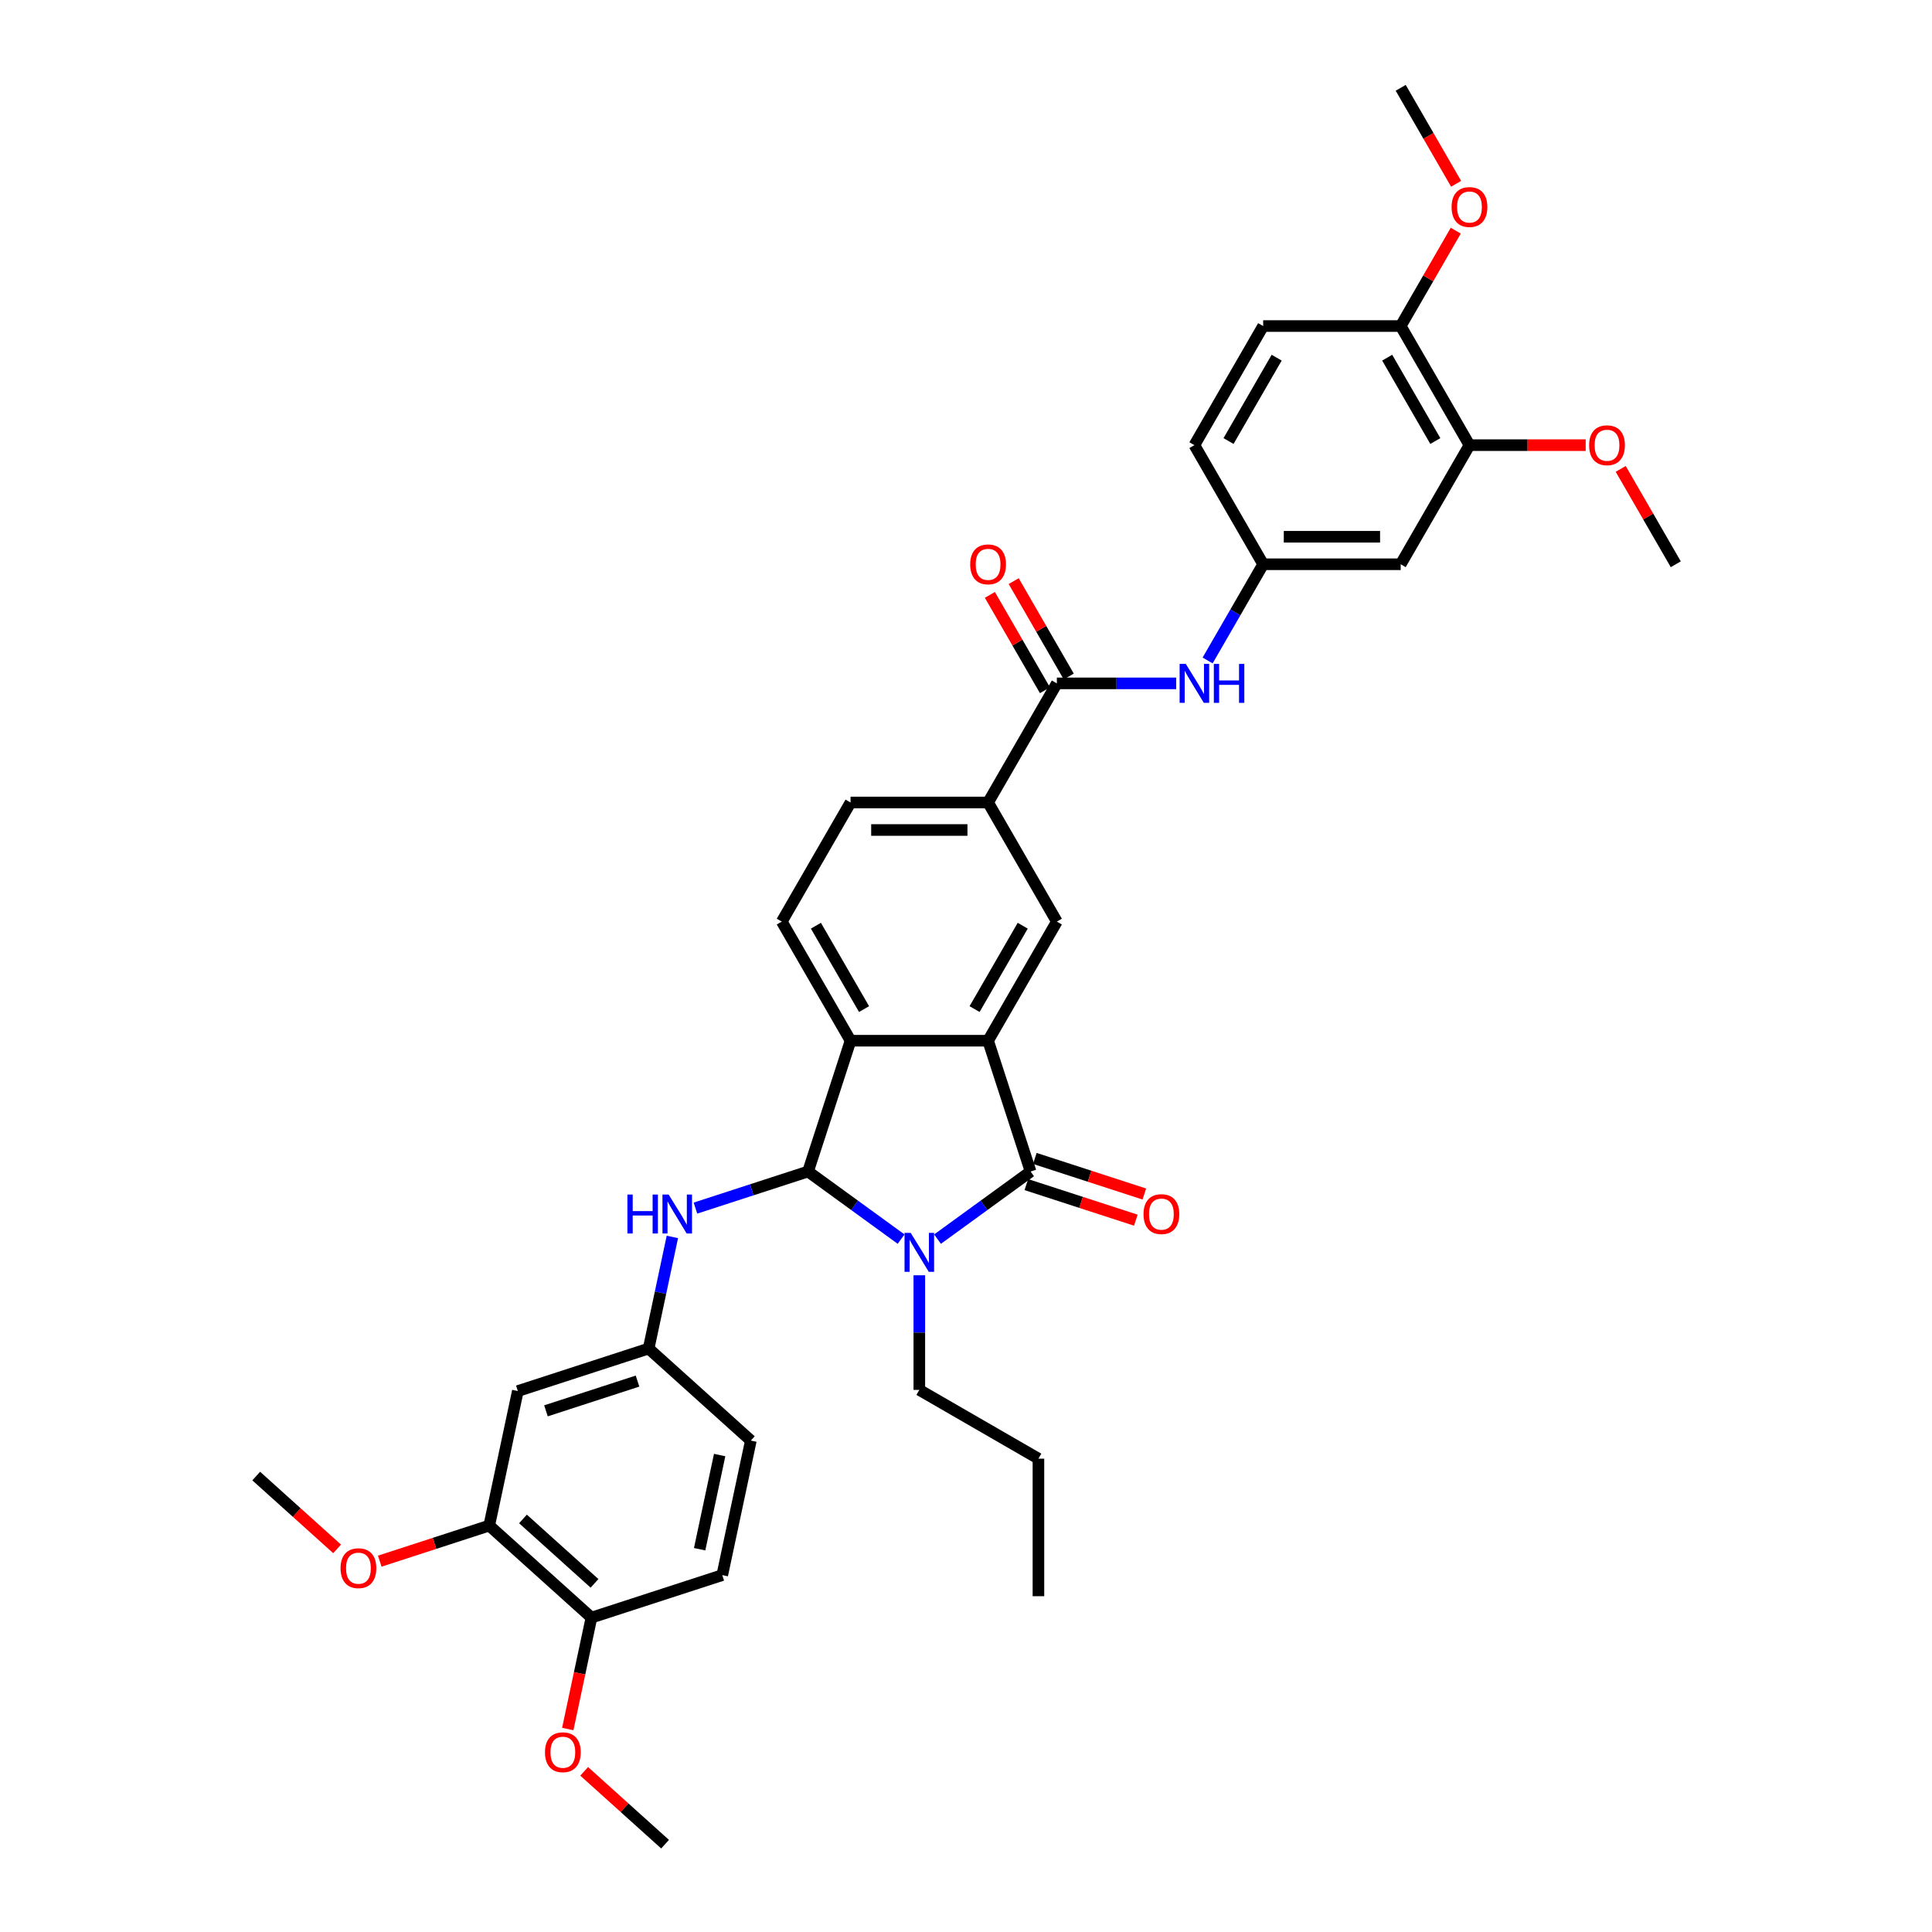 <?xml version='1.0' encoding='iso-8859-1'?>
<svg version='1.1' baseProfile='full'
              xmlns='http://www.w3.org/2000/svg'
                      xmlns:rdkit='http://www.rdkit.org/xml'
                      xmlns:xlink='http://www.w3.org/1999/xlink'
                  xml:space='preserve'
width='1000px' height='1000px' viewBox='0 0 1000 1000'>
<!-- END OF HEADER -->
<rect style='opacity:1.0;fill:#FFFFFF;stroke:none' width='1000' height='1000' x='0' y='0'> </rect>
<path class='bond-0' d='M 466.411,641.372 L 442.327,623.874' style='fill:none;fill-rule:evenodd;stroke:#0000FF;stroke-width:6px;stroke-linecap:butt;stroke-linejoin:miter;stroke-opacity:1' />
<path class='bond-0' d='M 442.327,623.874 L 418.243,606.376' style='fill:none;fill-rule:evenodd;stroke:#000000;stroke-width:6px;stroke-linecap:butt;stroke-linejoin:miter;stroke-opacity:1' />
<path class='bond-1' d='M 485.262,641.372 L 509.346,623.874' style='fill:none;fill-rule:evenodd;stroke:#0000FF;stroke-width:6px;stroke-linecap:butt;stroke-linejoin:miter;stroke-opacity:1' />
<path class='bond-1' d='M 509.346,623.874 L 533.43,606.376' style='fill:none;fill-rule:evenodd;stroke:#000000;stroke-width:6px;stroke-linecap:butt;stroke-linejoin:miter;stroke-opacity:1' />
<path class='bond-21' d='M 475.837,660.08 L 475.837,689.745' style='fill:none;fill-rule:evenodd;stroke:#0000FF;stroke-width:6px;stroke-linecap:butt;stroke-linejoin:miter;stroke-opacity:1' />
<path class='bond-21' d='M 475.837,689.745 L 475.837,719.41' style='fill:none;fill-rule:evenodd;stroke:#000000;stroke-width:6px;stroke-linecap:butt;stroke-linejoin:miter;stroke-opacity:1' />
<path class='bond-3' d='M 418.243,606.376 L 440.242,538.67' style='fill:none;fill-rule:evenodd;stroke:#000000;stroke-width:6px;stroke-linecap:butt;stroke-linejoin:miter;stroke-opacity:1' />
<path class='bond-6' d='M 418.243,606.376 L 389.103,615.844' style='fill:none;fill-rule:evenodd;stroke:#000000;stroke-width:6px;stroke-linecap:butt;stroke-linejoin:miter;stroke-opacity:1' />
<path class='bond-6' d='M 389.103,615.844 L 359.963,625.312' style='fill:none;fill-rule:evenodd;stroke:#0000FF;stroke-width:6px;stroke-linecap:butt;stroke-linejoin:miter;stroke-opacity:1' />
<path class='bond-2' d='M 533.43,606.376 L 511.431,538.67' style='fill:none;fill-rule:evenodd;stroke:#000000;stroke-width:6px;stroke-linecap:butt;stroke-linejoin:miter;stroke-opacity:1' />
<path class='bond-14' d='M 531.23,613.146 L 559.566,622.353' style='fill:none;fill-rule:evenodd;stroke:#000000;stroke-width:6px;stroke-linecap:butt;stroke-linejoin:miter;stroke-opacity:1' />
<path class='bond-14' d='M 559.566,622.353 L 587.901,631.56' style='fill:none;fill-rule:evenodd;stroke:#FF0000;stroke-width:6px;stroke-linecap:butt;stroke-linejoin:miter;stroke-opacity:1' />
<path class='bond-14' d='M 535.63,599.605 L 563.966,608.812' style='fill:none;fill-rule:evenodd;stroke:#000000;stroke-width:6px;stroke-linecap:butt;stroke-linejoin:miter;stroke-opacity:1' />
<path class='bond-14' d='M 563.966,608.812 L 592.301,618.019' style='fill:none;fill-rule:evenodd;stroke:#FF0000;stroke-width:6px;stroke-linecap:butt;stroke-linejoin:miter;stroke-opacity:1' />
<path class='bond-5' d='M 511.431,538.67 L 547.026,477.019' style='fill:none;fill-rule:evenodd;stroke:#000000;stroke-width:6px;stroke-linecap:butt;stroke-linejoin:miter;stroke-opacity:1' />
<path class='bond-5' d='M 504.44,522.304 L 529.357,479.147' style='fill:none;fill-rule:evenodd;stroke:#000000;stroke-width:6px;stroke-linecap:butt;stroke-linejoin:miter;stroke-opacity:1' />
<path class='bond-36' d='M 511.431,538.67 L 440.242,538.67' style='fill:none;fill-rule:evenodd;stroke:#000000;stroke-width:6px;stroke-linecap:butt;stroke-linejoin:miter;stroke-opacity:1' />
<path class='bond-9' d='M 440.242,538.67 L 404.647,477.019' style='fill:none;fill-rule:evenodd;stroke:#000000;stroke-width:6px;stroke-linecap:butt;stroke-linejoin:miter;stroke-opacity:1' />
<path class='bond-9' d='M 447.233,522.304 L 422.317,479.147' style='fill:none;fill-rule:evenodd;stroke:#000000;stroke-width:6px;stroke-linecap:butt;stroke-linejoin:miter;stroke-opacity:1' />
<path class='bond-4' d='M 547.026,353.715 L 511.431,415.367' style='fill:none;fill-rule:evenodd;stroke:#000000;stroke-width:6px;stroke-linecap:butt;stroke-linejoin:miter;stroke-opacity:1' />
<path class='bond-8' d='M 547.026,353.715 L 577.908,353.715' style='fill:none;fill-rule:evenodd;stroke:#000000;stroke-width:6px;stroke-linecap:butt;stroke-linejoin:miter;stroke-opacity:1' />
<path class='bond-8' d='M 577.908,353.715 L 608.79,353.715' style='fill:none;fill-rule:evenodd;stroke:#0000FF;stroke-width:6px;stroke-linecap:butt;stroke-linejoin:miter;stroke-opacity:1' />
<path class='bond-19' d='M 553.191,350.155 L 538.941,325.473' style='fill:none;fill-rule:evenodd;stroke:#000000;stroke-width:6px;stroke-linecap:butt;stroke-linejoin:miter;stroke-opacity:1' />
<path class='bond-19' d='M 538.941,325.473 L 524.691,300.79' style='fill:none;fill-rule:evenodd;stroke:#FF0000;stroke-width:6px;stroke-linecap:butt;stroke-linejoin:miter;stroke-opacity:1' />
<path class='bond-19' d='M 540.861,357.274 L 526.611,332.592' style='fill:none;fill-rule:evenodd;stroke:#000000;stroke-width:6px;stroke-linecap:butt;stroke-linejoin:miter;stroke-opacity:1' />
<path class='bond-19' d='M 526.611,332.592 L 512.36,307.909' style='fill:none;fill-rule:evenodd;stroke:#FF0000;stroke-width:6px;stroke-linecap:butt;stroke-linejoin:miter;stroke-opacity:1' />
<path class='bond-7' d='M 547.026,477.019 L 511.431,415.367' style='fill:none;fill-rule:evenodd;stroke:#000000;stroke-width:6px;stroke-linecap:butt;stroke-linejoin:miter;stroke-opacity:1' />
<path class='bond-15' d='M 348.017,640.235 L 341.877,669.122' style='fill:none;fill-rule:evenodd;stroke:#0000FF;stroke-width:6px;stroke-linecap:butt;stroke-linejoin:miter;stroke-opacity:1' />
<path class='bond-15' d='M 341.877,669.122 L 335.737,698.009' style='fill:none;fill-rule:evenodd;stroke:#000000;stroke-width:6px;stroke-linecap:butt;stroke-linejoin:miter;stroke-opacity:1' />
<path class='bond-37' d='M 511.431,415.367 L 440.242,415.367' style='fill:none;fill-rule:evenodd;stroke:#000000;stroke-width:6px;stroke-linecap:butt;stroke-linejoin:miter;stroke-opacity:1' />
<path class='bond-37' d='M 500.753,429.604 L 450.92,429.604' style='fill:none;fill-rule:evenodd;stroke:#000000;stroke-width:6px;stroke-linecap:butt;stroke-linejoin:miter;stroke-opacity:1' />
<path class='bond-16' d='M 625.063,341.854 L 639.437,316.958' style='fill:none;fill-rule:evenodd;stroke:#0000FF;stroke-width:6px;stroke-linecap:butt;stroke-linejoin:miter;stroke-opacity:1' />
<path class='bond-16' d='M 639.437,316.958 L 653.811,292.063' style='fill:none;fill-rule:evenodd;stroke:#000000;stroke-width:6px;stroke-linecap:butt;stroke-linejoin:miter;stroke-opacity:1' />
<path class='bond-20' d='M 404.647,477.019 L 440.242,415.367' style='fill:none;fill-rule:evenodd;stroke:#000000;stroke-width:6px;stroke-linecap:butt;stroke-linejoin:miter;stroke-opacity:1' />
<path class='bond-10' d='M 268.031,720.007 L 335.737,698.009' style='fill:none;fill-rule:evenodd;stroke:#000000;stroke-width:6px;stroke-linecap:butt;stroke-linejoin:miter;stroke-opacity:1' />
<path class='bond-10' d='M 282.587,730.249 L 329.981,714.849' style='fill:none;fill-rule:evenodd;stroke:#000000;stroke-width:6px;stroke-linecap:butt;stroke-linejoin:miter;stroke-opacity:1' />
<path class='bond-12' d='M 268.031,720.007 L 253.23,789.641' style='fill:none;fill-rule:evenodd;stroke:#000000;stroke-width:6px;stroke-linecap:butt;stroke-linejoin:miter;stroke-opacity:1' />
<path class='bond-11' d='M 725,292.063 L 653.811,292.063' style='fill:none;fill-rule:evenodd;stroke:#000000;stroke-width:6px;stroke-linecap:butt;stroke-linejoin:miter;stroke-opacity:1' />
<path class='bond-11' d='M 714.322,277.825 L 664.489,277.825' style='fill:none;fill-rule:evenodd;stroke:#000000;stroke-width:6px;stroke-linecap:butt;stroke-linejoin:miter;stroke-opacity:1' />
<path class='bond-13' d='M 725,292.063 L 760.595,230.411' style='fill:none;fill-rule:evenodd;stroke:#000000;stroke-width:6px;stroke-linecap:butt;stroke-linejoin:miter;stroke-opacity:1' />
<path class='bond-27' d='M 253.23,789.641 L 224.895,798.848' style='fill:none;fill-rule:evenodd;stroke:#000000;stroke-width:6px;stroke-linecap:butt;stroke-linejoin:miter;stroke-opacity:1' />
<path class='bond-27' d='M 224.895,798.848 L 196.559,808.055' style='fill:none;fill-rule:evenodd;stroke:#FF0000;stroke-width:6px;stroke-linecap:butt;stroke-linejoin:miter;stroke-opacity:1' />
<path class='bond-38' d='M 253.23,789.641 L 306.134,837.276' style='fill:none;fill-rule:evenodd;stroke:#000000;stroke-width:6px;stroke-linecap:butt;stroke-linejoin:miter;stroke-opacity:1' />
<path class='bond-38' d='M 270.693,786.206 L 307.726,819.55' style='fill:none;fill-rule:evenodd;stroke:#000000;stroke-width:6px;stroke-linecap:butt;stroke-linejoin:miter;stroke-opacity:1' />
<path class='bond-26' d='M 760.595,230.411 L 790.673,230.411' style='fill:none;fill-rule:evenodd;stroke:#000000;stroke-width:6px;stroke-linecap:butt;stroke-linejoin:miter;stroke-opacity:1' />
<path class='bond-26' d='M 790.673,230.411 L 820.75,230.411' style='fill:none;fill-rule:evenodd;stroke:#FF0000;stroke-width:6px;stroke-linecap:butt;stroke-linejoin:miter;stroke-opacity:1' />
<path class='bond-39' d='M 760.595,230.411 L 725,168.759' style='fill:none;fill-rule:evenodd;stroke:#000000;stroke-width:6px;stroke-linecap:butt;stroke-linejoin:miter;stroke-opacity:1' />
<path class='bond-39' d='M 742.925,228.282 L 718.009,185.125' style='fill:none;fill-rule:evenodd;stroke:#000000;stroke-width:6px;stroke-linecap:butt;stroke-linejoin:miter;stroke-opacity:1' />
<path class='bond-24' d='M 335.737,698.009 L 388.641,745.644' style='fill:none;fill-rule:evenodd;stroke:#000000;stroke-width:6px;stroke-linecap:butt;stroke-linejoin:miter;stroke-opacity:1' />
<path class='bond-25' d='M 653.811,292.063 L 618.216,230.411' style='fill:none;fill-rule:evenodd;stroke:#000000;stroke-width:6px;stroke-linecap:butt;stroke-linejoin:miter;stroke-opacity:1' />
<path class='bond-17' d='M 306.134,837.276 L 373.84,815.278' style='fill:none;fill-rule:evenodd;stroke:#000000;stroke-width:6px;stroke-linecap:butt;stroke-linejoin:miter;stroke-opacity:1' />
<path class='bond-28' d='M 306.134,837.276 L 300.006,866.106' style='fill:none;fill-rule:evenodd;stroke:#000000;stroke-width:6px;stroke-linecap:butt;stroke-linejoin:miter;stroke-opacity:1' />
<path class='bond-28' d='M 300.006,866.106 L 293.878,894.936' style='fill:none;fill-rule:evenodd;stroke:#FF0000;stroke-width:6px;stroke-linecap:butt;stroke-linejoin:miter;stroke-opacity:1' />
<path class='bond-18' d='M 725,168.759 L 653.811,168.759' style='fill:none;fill-rule:evenodd;stroke:#000000;stroke-width:6px;stroke-linecap:butt;stroke-linejoin:miter;stroke-opacity:1' />
<path class='bond-29' d='M 725,168.759 L 739.251,144.076' style='fill:none;fill-rule:evenodd;stroke:#000000;stroke-width:6px;stroke-linecap:butt;stroke-linejoin:miter;stroke-opacity:1' />
<path class='bond-29' d='M 739.251,144.076 L 753.501,119.394' style='fill:none;fill-rule:evenodd;stroke:#FF0000;stroke-width:6px;stroke-linecap:butt;stroke-linejoin:miter;stroke-opacity:1' />
<path class='bond-34' d='M 475.837,719.41 L 537.489,755.004' style='fill:none;fill-rule:evenodd;stroke:#000000;stroke-width:6px;stroke-linecap:butt;stroke-linejoin:miter;stroke-opacity:1' />
<path class='bond-22' d='M 373.84,815.278 L 388.641,745.644' style='fill:none;fill-rule:evenodd;stroke:#000000;stroke-width:6px;stroke-linecap:butt;stroke-linejoin:miter;stroke-opacity:1' />
<path class='bond-22' d='M 362.133,801.872 L 372.494,753.129' style='fill:none;fill-rule:evenodd;stroke:#000000;stroke-width:6px;stroke-linecap:butt;stroke-linejoin:miter;stroke-opacity:1' />
<path class='bond-23' d='M 653.811,168.759 L 618.216,230.411' style='fill:none;fill-rule:evenodd;stroke:#000000;stroke-width:6px;stroke-linecap:butt;stroke-linejoin:miter;stroke-opacity:1' />
<path class='bond-23' d='M 660.802,185.125 L 635.885,228.282' style='fill:none;fill-rule:evenodd;stroke:#000000;stroke-width:6px;stroke-linecap:butt;stroke-linejoin:miter;stroke-opacity:1' />
<path class='bond-30' d='M 838.879,242.698 L 853.129,267.38' style='fill:none;fill-rule:evenodd;stroke:#FF0000;stroke-width:6px;stroke-linecap:butt;stroke-linejoin:miter;stroke-opacity:1' />
<path class='bond-30' d='M 853.129,267.38 L 867.379,292.063' style='fill:none;fill-rule:evenodd;stroke:#000000;stroke-width:6px;stroke-linecap:butt;stroke-linejoin:miter;stroke-opacity:1' />
<path class='bond-31' d='M 174.49,801.705 L 153.556,782.855' style='fill:none;fill-rule:evenodd;stroke:#FF0000;stroke-width:6px;stroke-linecap:butt;stroke-linejoin:miter;stroke-opacity:1' />
<path class='bond-31' d='M 153.556,782.855 L 132.621,764.005' style='fill:none;fill-rule:evenodd;stroke:#000000;stroke-width:6px;stroke-linecap:butt;stroke-linejoin:miter;stroke-opacity:1' />
<path class='bond-33' d='M 302.368,916.846 L 323.302,935.696' style='fill:none;fill-rule:evenodd;stroke:#FF0000;stroke-width:6px;stroke-linecap:butt;stroke-linejoin:miter;stroke-opacity:1' />
<path class='bond-33' d='M 323.302,935.696 L 344.237,954.545' style='fill:none;fill-rule:evenodd;stroke:#000000;stroke-width:6px;stroke-linecap:butt;stroke-linejoin:miter;stroke-opacity:1' />
<path class='bond-32' d='M 753.682,95.132 L 739.341,70.293' style='fill:none;fill-rule:evenodd;stroke:#FF0000;stroke-width:6px;stroke-linecap:butt;stroke-linejoin:miter;stroke-opacity:1' />
<path class='bond-32' d='M 739.341,70.293 L 725,45.455' style='fill:none;fill-rule:evenodd;stroke:#000000;stroke-width:6px;stroke-linecap:butt;stroke-linejoin:miter;stroke-opacity:1' />
<path class='bond-35' d='M 537.489,755.004 L 537.489,826.194' style='fill:none;fill-rule:evenodd;stroke:#000000;stroke-width:6px;stroke-linecap:butt;stroke-linejoin:miter;stroke-opacity:1' />
<path  class='atom-0' d='M 471.38 638.14
L 477.987 648.818
Q 478.642 649.872, 479.695 651.779
Q 480.749 653.687, 480.806 653.801
L 480.806 638.14
L 483.482 638.14
L 483.482 658.3
L 480.72 658.3
L 473.63 646.625
Q 472.804 645.259, 471.921 643.692
Q 471.067 642.126, 470.811 641.642
L 470.811 658.3
L 468.191 658.3
L 468.191 638.14
L 471.38 638.14
' fill='#0000FF'/>
<path  class='atom-7' d='M 324.753 618.294
L 327.487 618.294
L 327.487 626.865
L 337.795 626.865
L 337.795 618.294
L 340.528 618.294
L 340.528 638.455
L 337.795 638.455
L 337.795 629.143
L 327.487 629.143
L 327.487 638.455
L 324.753 638.455
L 324.753 618.294
' fill='#0000FF'/>
<path  class='atom-7' d='M 346.081 618.294
L 352.688 628.973
Q 353.343 630.026, 354.396 631.934
Q 355.45 633.842, 355.507 633.956
L 355.507 618.294
L 358.183 618.294
L 358.183 638.455
L 355.421 638.455
L 348.331 626.78
Q 347.505 625.413, 346.622 623.847
Q 345.768 622.281, 345.512 621.797
L 345.512 638.455
L 342.892 638.455
L 342.892 618.294
L 346.081 618.294
' fill='#0000FF'/>
<path  class='atom-9' d='M 613.759 343.634
L 620.366 354.313
Q 621.021 355.366, 622.074 357.274
Q 623.128 359.182, 623.185 359.296
L 623.185 343.634
L 625.862 343.634
L 625.862 363.795
L 623.099 363.795
L 616.009 352.12
Q 615.183 350.753, 614.3 349.187
Q 613.446 347.621, 613.19 347.137
L 613.19 363.795
L 610.57 363.795
L 610.57 343.634
L 613.759 343.634
' fill='#0000FF'/>
<path  class='atom-9' d='M 628.282 343.634
L 631.016 343.634
L 631.016 352.205
L 641.324 352.205
L 641.324 343.634
L 644.058 343.634
L 644.058 363.795
L 641.324 363.795
L 641.324 354.483
L 631.016 354.483
L 631.016 363.795
L 628.282 363.795
L 628.282 343.634
' fill='#0000FF'/>
<path  class='atom-15' d='M 591.881 628.432
Q 591.881 623.591, 594.273 620.885
Q 596.665 618.18, 601.136 618.18
Q 605.606 618.18, 607.998 620.885
Q 610.39 623.591, 610.39 628.432
Q 610.39 633.329, 607.97 636.12
Q 605.549 638.882, 601.136 638.882
Q 596.693 638.882, 594.273 636.12
Q 591.881 633.358, 591.881 628.432
M 601.136 636.604
Q 604.211 636.604, 605.863 634.554
Q 607.543 632.475, 607.543 628.432
Q 607.543 624.473, 605.863 622.48
Q 604.211 620.458, 601.136 620.458
Q 598.06 620.458, 596.38 622.452
Q 594.728 624.445, 594.728 628.432
Q 594.728 632.504, 596.38 634.554
Q 598.06 636.604, 601.136 636.604
' fill='#FF0000'/>
<path  class='atom-20' d='M 502.177 292.119
Q 502.177 287.279, 504.569 284.573
Q 506.961 281.868, 511.431 281.868
Q 515.902 281.868, 518.294 284.573
Q 520.686 287.279, 520.686 292.119
Q 520.686 297.017, 518.266 299.808
Q 515.845 302.57, 511.431 302.57
Q 506.989 302.57, 504.569 299.808
Q 502.177 297.046, 502.177 292.119
M 511.431 300.292
Q 514.507 300.292, 516.158 298.242
Q 517.839 296.163, 517.839 292.119
Q 517.839 288.161, 516.158 286.168
Q 514.507 284.146, 511.431 284.146
Q 508.356 284.146, 506.676 286.14
Q 505.024 288.133, 505.024 292.119
Q 505.024 296.192, 506.676 298.242
Q 508.356 300.292, 511.431 300.292
' fill='#FF0000'/>
<path  class='atom-27' d='M 822.53 230.467
Q 822.53 225.627, 824.922 222.921
Q 827.314 220.216, 831.785 220.216
Q 836.255 220.216, 838.647 222.921
Q 841.039 225.627, 841.039 230.467
Q 841.039 235.365, 838.619 238.156
Q 836.198 240.918, 831.785 240.918
Q 827.342 240.918, 824.922 238.156
Q 822.53 235.394, 822.53 230.467
M 831.785 238.64
Q 834.86 238.64, 836.512 236.59
Q 838.192 234.511, 838.192 230.467
Q 838.192 226.509, 836.512 224.516
Q 834.86 222.494, 831.785 222.494
Q 828.709 222.494, 827.029 224.488
Q 825.378 226.481, 825.378 230.467
Q 825.378 234.54, 827.029 236.59
Q 828.709 238.64, 831.785 238.64
' fill='#FF0000'/>
<path  class='atom-28' d='M 176.27 811.697
Q 176.27 806.856, 178.662 804.151
Q 181.054 801.446, 185.525 801.446
Q 189.995 801.446, 192.387 804.151
Q 194.779 806.856, 194.779 811.697
Q 194.779 816.595, 192.359 819.385
Q 189.939 822.148, 185.525 822.148
Q 181.083 822.148, 178.662 819.385
Q 176.27 816.623, 176.27 811.697
M 185.525 819.87
Q 188.6 819.87, 190.252 817.819
Q 191.932 815.741, 191.932 811.697
Q 191.932 807.739, 190.252 805.746
Q 188.6 803.724, 185.525 803.724
Q 182.449 803.724, 180.769 805.717
Q 179.118 807.71, 179.118 811.697
Q 179.118 815.769, 180.769 817.819
Q 182.449 819.87, 185.525 819.87
' fill='#FF0000'/>
<path  class='atom-29' d='M 282.078 906.967
Q 282.078 902.126, 284.47 899.421
Q 286.862 896.716, 291.333 896.716
Q 295.804 896.716, 298.196 899.421
Q 300.588 902.126, 300.588 906.967
Q 300.588 911.865, 298.167 914.656
Q 295.747 917.418, 291.333 917.418
Q 286.891 917.418, 284.47 914.656
Q 282.078 911.894, 282.078 906.967
M 291.333 915.14
Q 294.409 915.14, 296.06 913.09
Q 297.74 911.011, 297.74 906.967
Q 297.74 903.009, 296.06 901.016
Q 294.409 898.994, 291.333 898.994
Q 288.258 898.994, 286.578 900.987
Q 284.926 902.981, 284.926 906.967
Q 284.926 911.039, 286.578 913.09
Q 288.258 915.14, 291.333 915.14
' fill='#FF0000'/>
<path  class='atom-30' d='M 751.34 107.163
Q 751.34 102.323, 753.732 99.617
Q 756.124 96.912, 760.595 96.912
Q 765.066 96.912, 767.458 99.617
Q 769.85 102.323, 769.85 107.163
Q 769.85 112.061, 767.429 114.852
Q 765.009 117.614, 760.595 117.614
Q 756.153 117.614, 753.732 114.852
Q 751.34 112.09, 751.34 107.163
M 760.595 115.336
Q 763.67 115.336, 765.322 113.286
Q 767.002 111.207, 767.002 107.163
Q 767.002 103.205, 765.322 101.212
Q 763.67 99.19, 760.595 99.19
Q 757.52 99.19, 755.84 101.184
Q 754.188 103.177, 754.188 107.163
Q 754.188 111.236, 755.84 113.286
Q 757.52 115.336, 760.595 115.336
' fill='#FF0000'/>
</svg>
